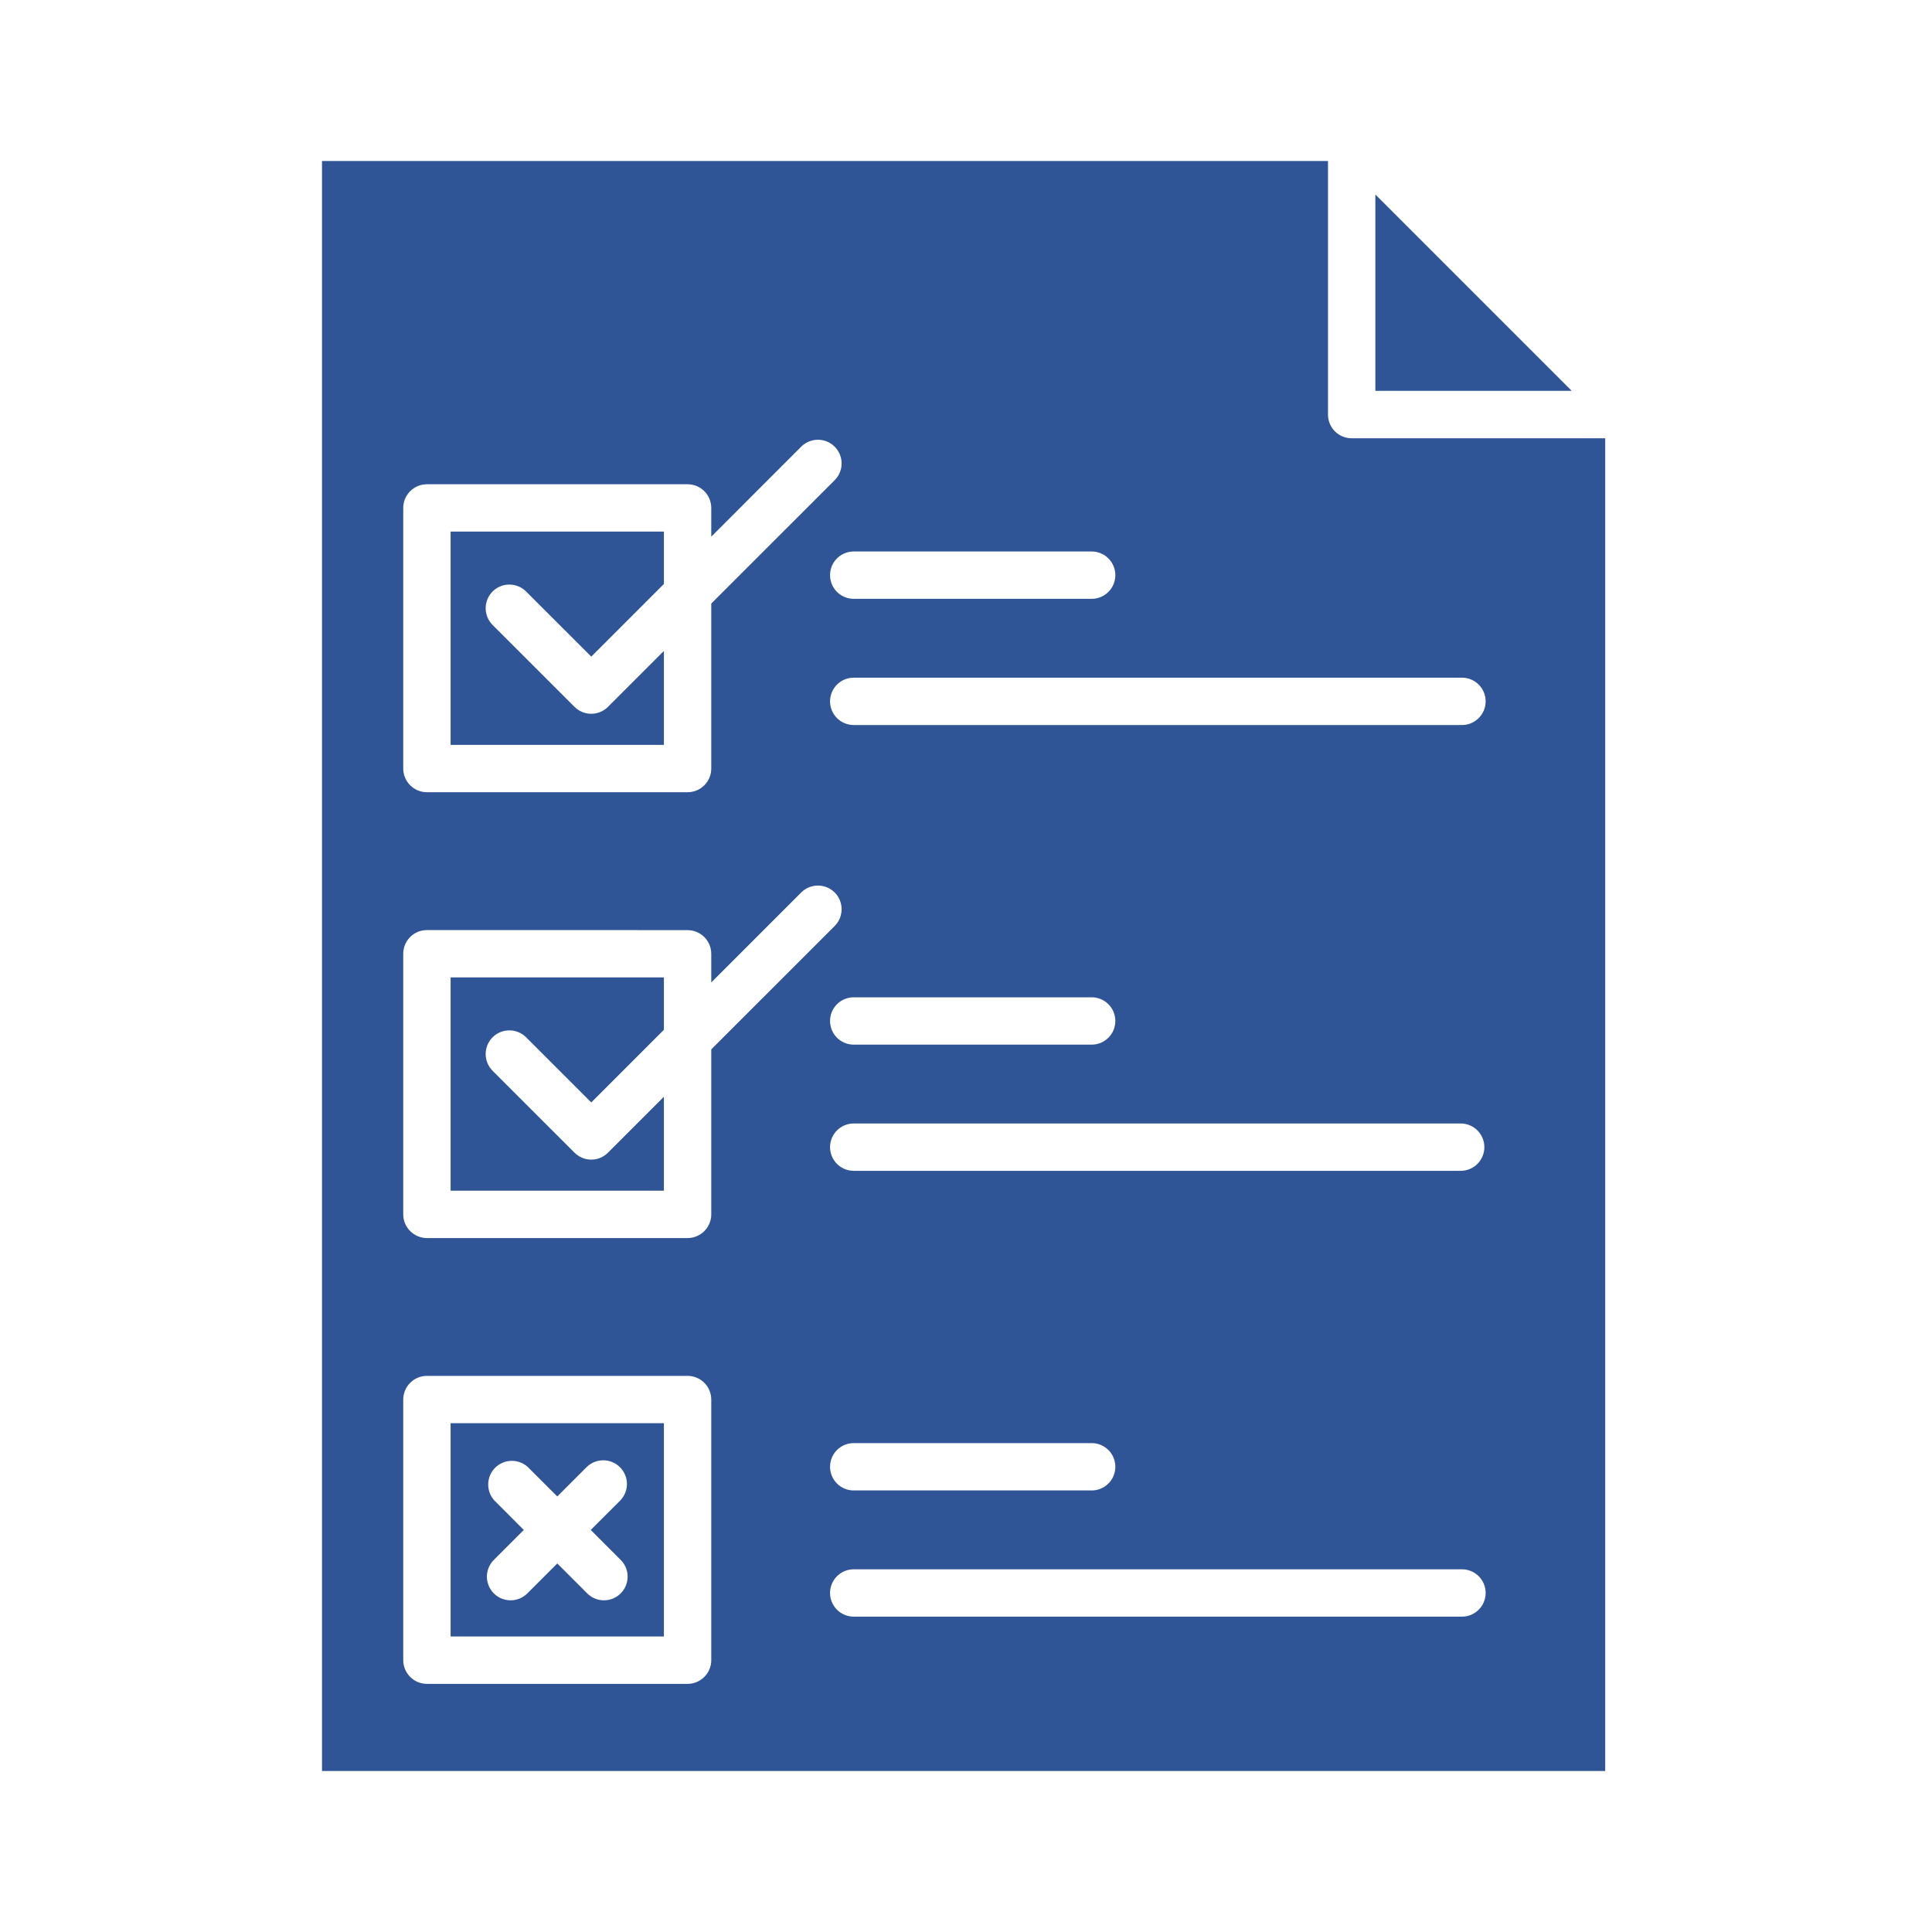 <svg xmlns="http://www.w3.org/2000/svg" width="60" height="60" viewBox="0 0 60 60" fill="none"><path fill-rule="evenodd" clip-rule="evenodd" d="M48.811 12.138L42.713 6.04V12.138H48.811ZM26.493 50.206C26.302 50.201 26.12 50.121 25.986 49.984C25.853 49.846 25.778 49.662 25.778 49.471C25.778 49.279 25.853 49.095 25.986 48.958C26.12 48.821 26.302 48.741 26.493 48.736H45.382C45.48 48.733 45.578 48.75 45.67 48.786C45.761 48.821 45.845 48.875 45.915 48.944C45.986 49.012 46.042 49.094 46.08 49.185C46.118 49.275 46.138 49.373 46.138 49.471C46.138 49.569 46.118 49.666 46.08 49.757C46.042 49.847 45.986 49.929 45.915 49.998C45.845 50.067 45.761 50.12 45.67 50.156C45.578 50.192 45.48 50.209 45.382 50.206H26.493ZM26.493 46.287C26.302 46.282 26.12 46.202 25.986 46.065C25.853 45.928 25.778 45.743 25.778 45.552C25.778 45.36 25.853 45.176 25.986 45.039C26.12 44.902 26.302 44.822 26.493 44.817H33.882C33.98 44.814 34.078 44.831 34.17 44.867C34.261 44.903 34.345 44.956 34.415 45.025C34.486 45.093 34.542 45.175 34.58 45.266C34.618 45.356 34.638 45.454 34.638 45.552C34.638 45.65 34.618 45.748 34.58 45.838C34.542 45.929 34.486 46.011 34.415 46.079C34.345 46.148 34.261 46.201 34.17 46.237C34.078 46.273 33.98 46.29 33.882 46.287H26.493ZM26.493 36.361C26.302 36.356 26.12 36.276 25.986 36.139C25.853 36.001 25.778 35.817 25.778 35.626C25.778 35.434 25.853 35.25 25.986 35.113C26.12 34.976 26.302 34.896 26.493 34.891H45.382C45.574 34.896 45.756 34.976 45.889 35.113C46.023 35.25 46.098 35.434 46.098 35.626C46.098 35.817 46.023 36.001 45.889 36.139C45.756 36.276 45.574 36.356 45.382 36.361H26.493ZM26.493 32.442C26.302 32.437 26.12 32.357 25.986 32.22C25.853 32.083 25.778 31.898 25.778 31.707C25.778 31.515 25.853 31.331 25.986 31.194C26.12 31.057 26.302 30.977 26.493 30.972H33.882C33.98 30.969 34.078 30.986 34.17 31.022C34.261 31.058 34.345 31.111 34.415 31.18C34.486 31.248 34.542 31.33 34.58 31.421C34.618 31.511 34.638 31.609 34.638 31.707C34.638 31.805 34.618 31.902 34.58 31.993C34.542 32.084 34.486 32.166 34.415 32.234C34.345 32.303 34.261 32.356 34.17 32.392C34.078 32.428 33.98 32.445 33.882 32.442H26.493ZM26.493 22.516C26.302 22.511 26.12 22.431 25.986 22.294C25.853 22.156 25.778 21.972 25.778 21.781C25.778 21.589 25.853 21.405 25.986 21.268C26.12 21.131 26.302 21.051 26.493 21.046H45.382C45.48 21.043 45.578 21.06 45.67 21.096C45.761 21.131 45.845 21.185 45.915 21.254C45.986 21.322 46.042 21.404 46.08 21.495C46.118 21.585 46.138 21.683 46.138 21.781C46.138 21.879 46.118 21.976 46.08 22.067C46.042 22.157 45.986 22.239 45.915 22.308C45.845 22.377 45.761 22.43 45.67 22.466C45.578 22.502 45.48 22.519 45.382 22.516H26.493ZM26.493 18.597C26.302 18.592 26.12 18.512 25.986 18.375C25.853 18.238 25.778 18.053 25.778 17.862C25.778 17.67 25.853 17.486 25.986 17.349C26.12 17.212 26.302 17.132 26.493 17.127H33.882C33.98 17.124 34.078 17.141 34.17 17.177C34.261 17.212 34.345 17.266 34.415 17.335C34.486 17.403 34.542 17.485 34.58 17.576C34.618 17.666 34.638 17.764 34.638 17.862C34.638 17.96 34.618 18.058 34.58 18.148C34.542 18.239 34.486 18.321 34.415 18.389C34.345 18.458 34.261 18.511 34.17 18.547C34.078 18.583 33.98 18.6 33.882 18.597H26.493ZM20.618 44.199H13.994V50.823H20.618V44.199ZM13.259 42.729H21.353C21.548 42.729 21.735 42.806 21.873 42.944C22.011 43.082 22.089 43.269 22.089 43.464V51.558C22.089 51.753 22.011 51.941 21.873 52.078C21.735 52.216 21.548 52.294 21.353 52.294H13.259C13.064 52.294 12.877 52.216 12.739 52.078C12.601 51.941 12.523 51.753 12.523 51.558V43.464C12.523 43.269 12.601 43.082 12.739 42.944C12.877 42.806 13.064 42.729 13.259 42.729ZM20.618 30.354H13.994V36.978H20.618V34.06L18.881 35.797C18.813 35.865 18.732 35.92 18.643 35.957C18.553 35.994 18.458 36.013 18.361 36.013C18.265 36.013 18.169 35.994 18.08 35.957C17.991 35.92 17.91 35.865 17.842 35.797L15.298 33.254C15.16 33.116 15.083 32.929 15.083 32.734C15.083 32.539 15.16 32.352 15.298 32.214C15.436 32.076 15.623 31.999 15.818 31.999C16.013 31.999 16.2 32.076 16.338 32.214L18.362 34.238L20.618 31.981V30.354ZM13.259 28.884C13.064 28.884 12.877 28.961 12.739 29.099C12.601 29.237 12.523 29.424 12.523 29.619V37.713C12.523 37.908 12.601 38.096 12.739 38.233C12.877 38.371 13.064 38.449 13.259 38.449H21.353C21.548 38.449 21.735 38.371 21.873 38.233C22.011 38.096 22.089 37.908 22.089 37.713V32.589L25.933 28.746C26.066 28.607 26.139 28.422 26.137 28.229C26.135 28.037 26.058 27.853 25.922 27.717C25.786 27.581 25.602 27.504 25.41 27.502C25.217 27.5 25.032 27.573 24.893 27.706L22.089 30.511V29.622C22.089 29.427 22.011 29.239 21.873 29.102C21.735 28.964 21.548 28.886 21.353 28.886L13.259 28.884ZM20.618 16.509H13.994V23.133H20.618V20.215L18.881 21.952C18.743 22.09 18.556 22.167 18.361 22.167C18.166 22.167 17.98 22.09 17.842 21.952L15.298 19.409C15.23 19.341 15.176 19.26 15.139 19.17C15.102 19.081 15.083 18.986 15.083 18.889C15.083 18.793 15.102 18.697 15.139 18.608C15.176 18.518 15.23 18.438 15.298 18.369C15.436 18.231 15.623 18.154 15.818 18.154C15.914 18.154 16.01 18.173 16.099 18.21C16.188 18.247 16.27 18.301 16.338 18.369L18.362 20.392L20.618 18.136V16.509ZM13.259 15.039C13.162 15.039 13.067 15.058 12.977 15.095C12.888 15.132 12.807 15.186 12.739 15.254C12.671 15.323 12.616 15.404 12.579 15.493C12.542 15.582 12.523 15.678 12.523 15.774V23.868C12.523 23.965 12.542 24.061 12.579 24.15C12.616 24.239 12.671 24.32 12.739 24.388C12.807 24.456 12.888 24.511 12.977 24.547C13.067 24.584 13.162 24.603 13.259 24.603H21.353C21.45 24.603 21.546 24.584 21.635 24.547C21.724 24.511 21.805 24.456 21.873 24.388C21.942 24.32 21.996 24.239 22.033 24.15C22.07 24.061 22.089 23.965 22.089 23.868V18.744L25.933 14.901C26.066 14.762 26.139 14.577 26.137 14.384C26.135 14.192 26.058 14.008 25.922 13.872C25.786 13.736 25.602 13.659 25.41 13.657C25.217 13.655 25.032 13.728 24.893 13.861L22.089 16.667V15.778C22.089 15.681 22.071 15.585 22.034 15.495C21.997 15.406 21.943 15.324 21.875 15.255C21.806 15.187 21.725 15.132 21.636 15.095C21.546 15.058 21.45 15.039 21.353 15.039H13.259ZM49.851 13.611V55H10V5H41.242V12.873C41.242 12.97 41.261 13.066 41.297 13.155C41.334 13.245 41.388 13.326 41.456 13.395C41.525 13.463 41.606 13.518 41.695 13.555C41.785 13.592 41.88 13.611 41.977 13.611H49.851ZM18.225 45.556C18.364 45.422 18.549 45.349 18.742 45.351C18.934 45.353 19.118 45.43 19.254 45.566C19.39 45.703 19.468 45.886 19.47 46.079C19.472 46.271 19.398 46.457 19.265 46.596L18.346 47.514L19.265 48.433C19.336 48.501 19.392 48.582 19.431 48.672C19.47 48.761 19.491 48.858 19.491 48.956C19.492 49.054 19.474 49.151 19.437 49.242C19.4 49.332 19.345 49.415 19.276 49.484C19.207 49.553 19.125 49.608 19.034 49.645C18.943 49.682 18.846 49.7 18.748 49.699C18.65 49.698 18.554 49.678 18.464 49.639C18.374 49.6 18.293 49.544 18.225 49.473L17.307 48.554L16.388 49.473C16.32 49.544 16.239 49.6 16.149 49.639C16.059 49.678 15.963 49.698 15.865 49.699C15.767 49.7 15.669 49.682 15.579 49.645C15.488 49.608 15.406 49.553 15.337 49.484C15.267 49.415 15.213 49.332 15.176 49.242C15.139 49.151 15.12 49.054 15.121 48.956C15.122 48.858 15.143 48.761 15.182 48.672C15.221 48.582 15.277 48.501 15.348 48.433L16.267 47.514L15.348 46.593C15.223 46.453 15.156 46.27 15.162 46.082C15.167 45.894 15.244 45.715 15.377 45.582C15.51 45.45 15.689 45.373 15.877 45.368C16.065 45.363 16.248 45.43 16.388 45.556L17.307 46.474L18.225 45.556Z" fill="#2F5597"></path></svg>